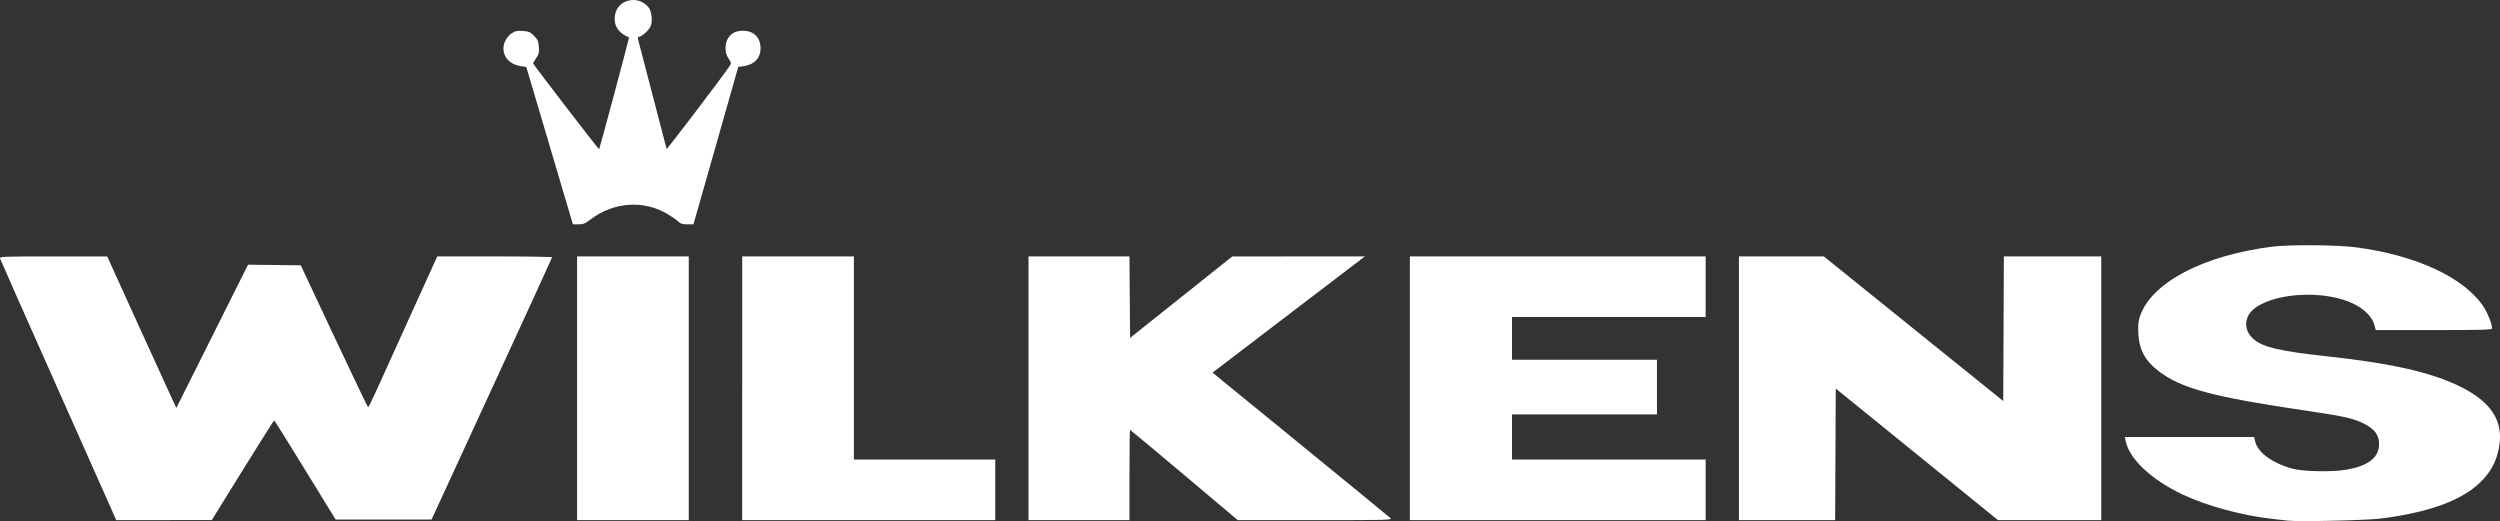<?xml version="1.0" encoding="UTF-8" standalone="no"?>
<!-- Created with Inkscape (http://www.inkscape.org/) -->

<svg
   xmlns:dc="http://purl.org/dc/elements/1.1/"
   xmlns:cc="http://creativecommons.org/ns#"
   xmlns:rdf="http://www.w3.org/1999/02/22-rdf-syntax-ns#"
   xmlns:svg="http://www.w3.org/2000/svg"
   xmlns="http://www.w3.org/2000/svg"
   xmlns:sodipodi="http://sodipodi.sourceforge.net/DTD/sodipodi-0.dtd"
   xmlns:inkscape="http://www.inkscape.org/namespaces/inkscape"
   id="svg4755"
   version="1.1"
   inkscape:version="0.91 r13725"
   width="315.717"
   height="65.806"
   viewBox="0 0 315.717 65.806"
   sodipodi:docname="lw-20.svg">
  <rect x="0" y="0" width="315.717" height="65.806" fill="#333333" stroke="none"/>
  <defs
     id="defs4759" />
  <sodipodi:namedview
     pagecolor="#ffffff"
     bordercolor="#666666"
     borderopacity="1"
     objecttolerance="10"
     gridtolerance="10"
     guidetolerance="10"
     inkscape:pageopacity="0"
     inkscape:pageshadow="2"
     inkscape:window-width="1440"
     inkscape:window-height="853"
     id="namedview4757"
     showgrid="false"
     fit-margin-top="0"
     fit-margin-left="0"
     fit-margin-right="0"
     fit-margin-bottom="0"
     inkscape:zoom="1.0064961"
     inkscape:cx="155.61776"
     inkscape:cy="37.699258"
     inkscape:window-x="-4"
     inkscape:window-y="-4"
     inkscape:window-maximized="1"
     inkscape:current-layer="svg4755" />
  <path
     style="fill:#ffffff;fill-opacity:1"
     d="m 288.915,65.748 c -0.289,-0.033 -1.166,-0.131 -1.95,-0.219 -3.894,-0.438 -8.435,-1.68 -11.449,-3.134 -3.91,-1.885 -6.625,-4.463 -7.079,-6.722 l -0.098,-0.488 8.157,0 8.157,0 0.182,0.68 c 0.353,1.318 2.207,2.65 4.606,3.308 1.367,0.375 5.04,0.456 6.826,0.151 2.679,-0.458 4.039,-1.436 4.168,-3 0.11,-1.324 -0.536,-2.211 -2.143,-2.942 -1.327,-0.604 -2.444,-0.84 -7.462,-1.58 -11.339,-1.671 -15.381,-2.762 -18.192,-4.911 -1.758,-1.344 -2.503,-2.731 -2.596,-4.833 -0.048,-1.077 0,-1.522 0.24,-2.201 1.479,-4.195 7.965,-7.593 16.609,-8.7 2.206,-0.283 8.233,-0.238 10.652,0.079 7.676,1.005 13.782,3.878 16.166,7.604 0.481,0.752 1.012,2.139 1.012,2.645 0,0.161 -1.366,0.198 -7.345,0.198 l -7.345,0 -0.153,-0.563 c -0.379,-1.399 -1.816,-2.593 -3.918,-3.257 -4.68,-1.478 -11.187,-0.29 -12.134,2.216 -0.367,0.971 -0.122,1.92 0.69,2.674 1.145,1.063 3.345,1.596 9.202,2.227 8.361,0.901 13.462,2.068 17.128,3.916 3.688,1.859 5.249,4.216 4.798,7.244 -0.228,1.536 -0.676,2.651 -1.5,3.74 -2.2,2.905 -6.444,4.68 -13.375,5.594 -1.772,0.234 -10.431,0.434 -11.852,0.274 z M 14.466,65.2 C 14.352,64.932 11.069,57.556 7.17,48.81 3.271,40.063 0.048,32.789 0.007,32.645 c -0.07,-0.247 0.32,-0.262 6.731,-0.258 l 6.806,0.005 3.797,8.359 c 2.088,4.598 4.052,8.899 4.365,9.559 l 0.567,1.2 4.526,-9.042 4.526,-9.042 3.33,0.04 3.33,0.04 4.207,8.961 c 2.314,4.928 4.248,8.962 4.298,8.964 0.05,0.002 0.51,-0.925 1.023,-2.059 0.513,-1.135 2.456,-5.422 4.319,-9.527 l 3.387,-7.464 7.255,0 c 3.99,0 7.251,0.051 7.247,0.113 -0.005,0.062 -3.432,7.539 -7.616,16.615 l -7.607,16.503 -6.057,0 -6.057,0 -3.843,-6.261 c -2.113,-3.444 -3.876,-6.262 -3.918,-6.262 -0.041,-7.4e-5 -1.83,2.832 -3.976,6.294 l -3.901,6.294 -6.036,0.005 -6.036,0.005 -0.207,-0.488 z M 72.879,49.035 l 0,-16.653 7.051,0 7.051,0 0,16.653 0,16.653 -7.051,0 -7.051,0 0,-16.653 z m 20.853,0 0,-16.653 7.051,0 7.051,0 0,12.827 0,12.827 8.926,0 8.926,0 0,3.826 0,3.826 -15.978,0 -15.978,0 0,-16.653 z m 36.156,0 0,-16.653 6.374,0 6.374,0 0.039,5.145 0.04,5.145 6.451,-5.143 6.451,-5.143 8.376,-0.002 8.376,-0.002 -9.276,7.074 c -5.102,3.891 -9.431,7.193 -9.619,7.339 l -0.343,0.266 11.069,9.031 c 6.088,4.967 11.203,9.158 11.365,9.313 0.29,0.276 0.095,0.282 -9.477,0.282 l -9.773,0 -6.766,-5.701 c -3.721,-3.136 -6.799,-5.701 -6.838,-5.701 -0.04,0 -0.072,2.565 -0.072,5.701 l 0,5.701 -6.376,0 -6.376,0 0,-16.653 z m 48.158,0 0,-16.653 18.678,0 18.678,0 0,3.826 0,3.826 -12.227,0 -12.227,0 0,2.7 0,2.7 9.152,0 9.152,0 0,3.451 0,3.451 -9.152,0 -9.152,0 0,2.85 0,2.85 12.227,0 12.227,0 0,3.826 0,3.826 -18.678,0 -18.678,0 0,-16.653 z m 41.557,0 0,-16.653 5.363,0.001 5.363,0.001 11.327,9.131 11.327,9.131 0.039,-9.133 0.039,-9.133 6.15,0 6.15,0 0,16.653 0,16.653 -6.52,0 -6.52,0 -10.245,-8.309 -10.245,-8.309 -0.039,8.309 -0.039,8.309 -6.075,0 -6.075,0 0,-16.653 z M 69.408,18.39 66.462,8.453 65.77,8.353 c -1.333,-0.193 -2.193,-1.075 -2.193,-2.248 3e-4,-0.703 0.431,-1.484 1.05,-1.9 0.439,-0.296 0.667,-0.344 1.395,-0.293 0.76,0.053 0.939,0.129 1.412,0.603 0.463,0.463 0.552,0.663 0.611,1.379 0.06,0.72 0.014,0.921 -0.324,1.433 -0.217,0.327 -0.394,0.635 -0.394,0.683 0,0.122 8.281,10.891 8.334,10.838 0.068,-0.068 3.829,-14.113 3.784,-14.13 -1.18,-0.449 -1.825,-1.275 -1.821,-2.33 0.005,-1.315 0.856,-2.252 2.16,-2.378 0.815,-0.078 1.661,0.304 2.157,0.975 0.361,0.487 0.486,1.694 0.239,2.291 -0.217,0.525 -1.103,1.351 -1.447,1.351 -0.182,0 -0.213,0.095 -0.137,0.413 0.117,0.484 3.521,13.544 3.588,13.764 0.036,0.12 7.202,-9.305 7.996,-10.517 0.193,-0.295 0.177,-0.382 -0.168,-0.889 -0.286,-0.422 -0.381,-0.754 -0.381,-1.329 0.002,-1.324 0.849,-2.189 2.144,-2.191 1.395,-0.002 2.26,0.832 2.273,2.191 0.012,1.23 -0.779,2.092 -2.09,2.28 l -0.728,0.104 -2.578,9.076 c -1.418,4.992 -2.691,9.465 -2.83,9.939 l -0.252,0.863 -0.775,0 c -0.616,0 -0.854,-0.075 -1.159,-0.365 -0.211,-0.201 -0.788,-0.608 -1.283,-0.906 -3.049,-1.831 -6.857,-1.572 -9.792,0.667 -0.667,0.509 -0.902,0.603 -1.5,0.602 l -0.71,-0.002 -2.946,-9.937 z"
     id="path4765"
     inkscape:connector-curvature="0" />
</svg>
